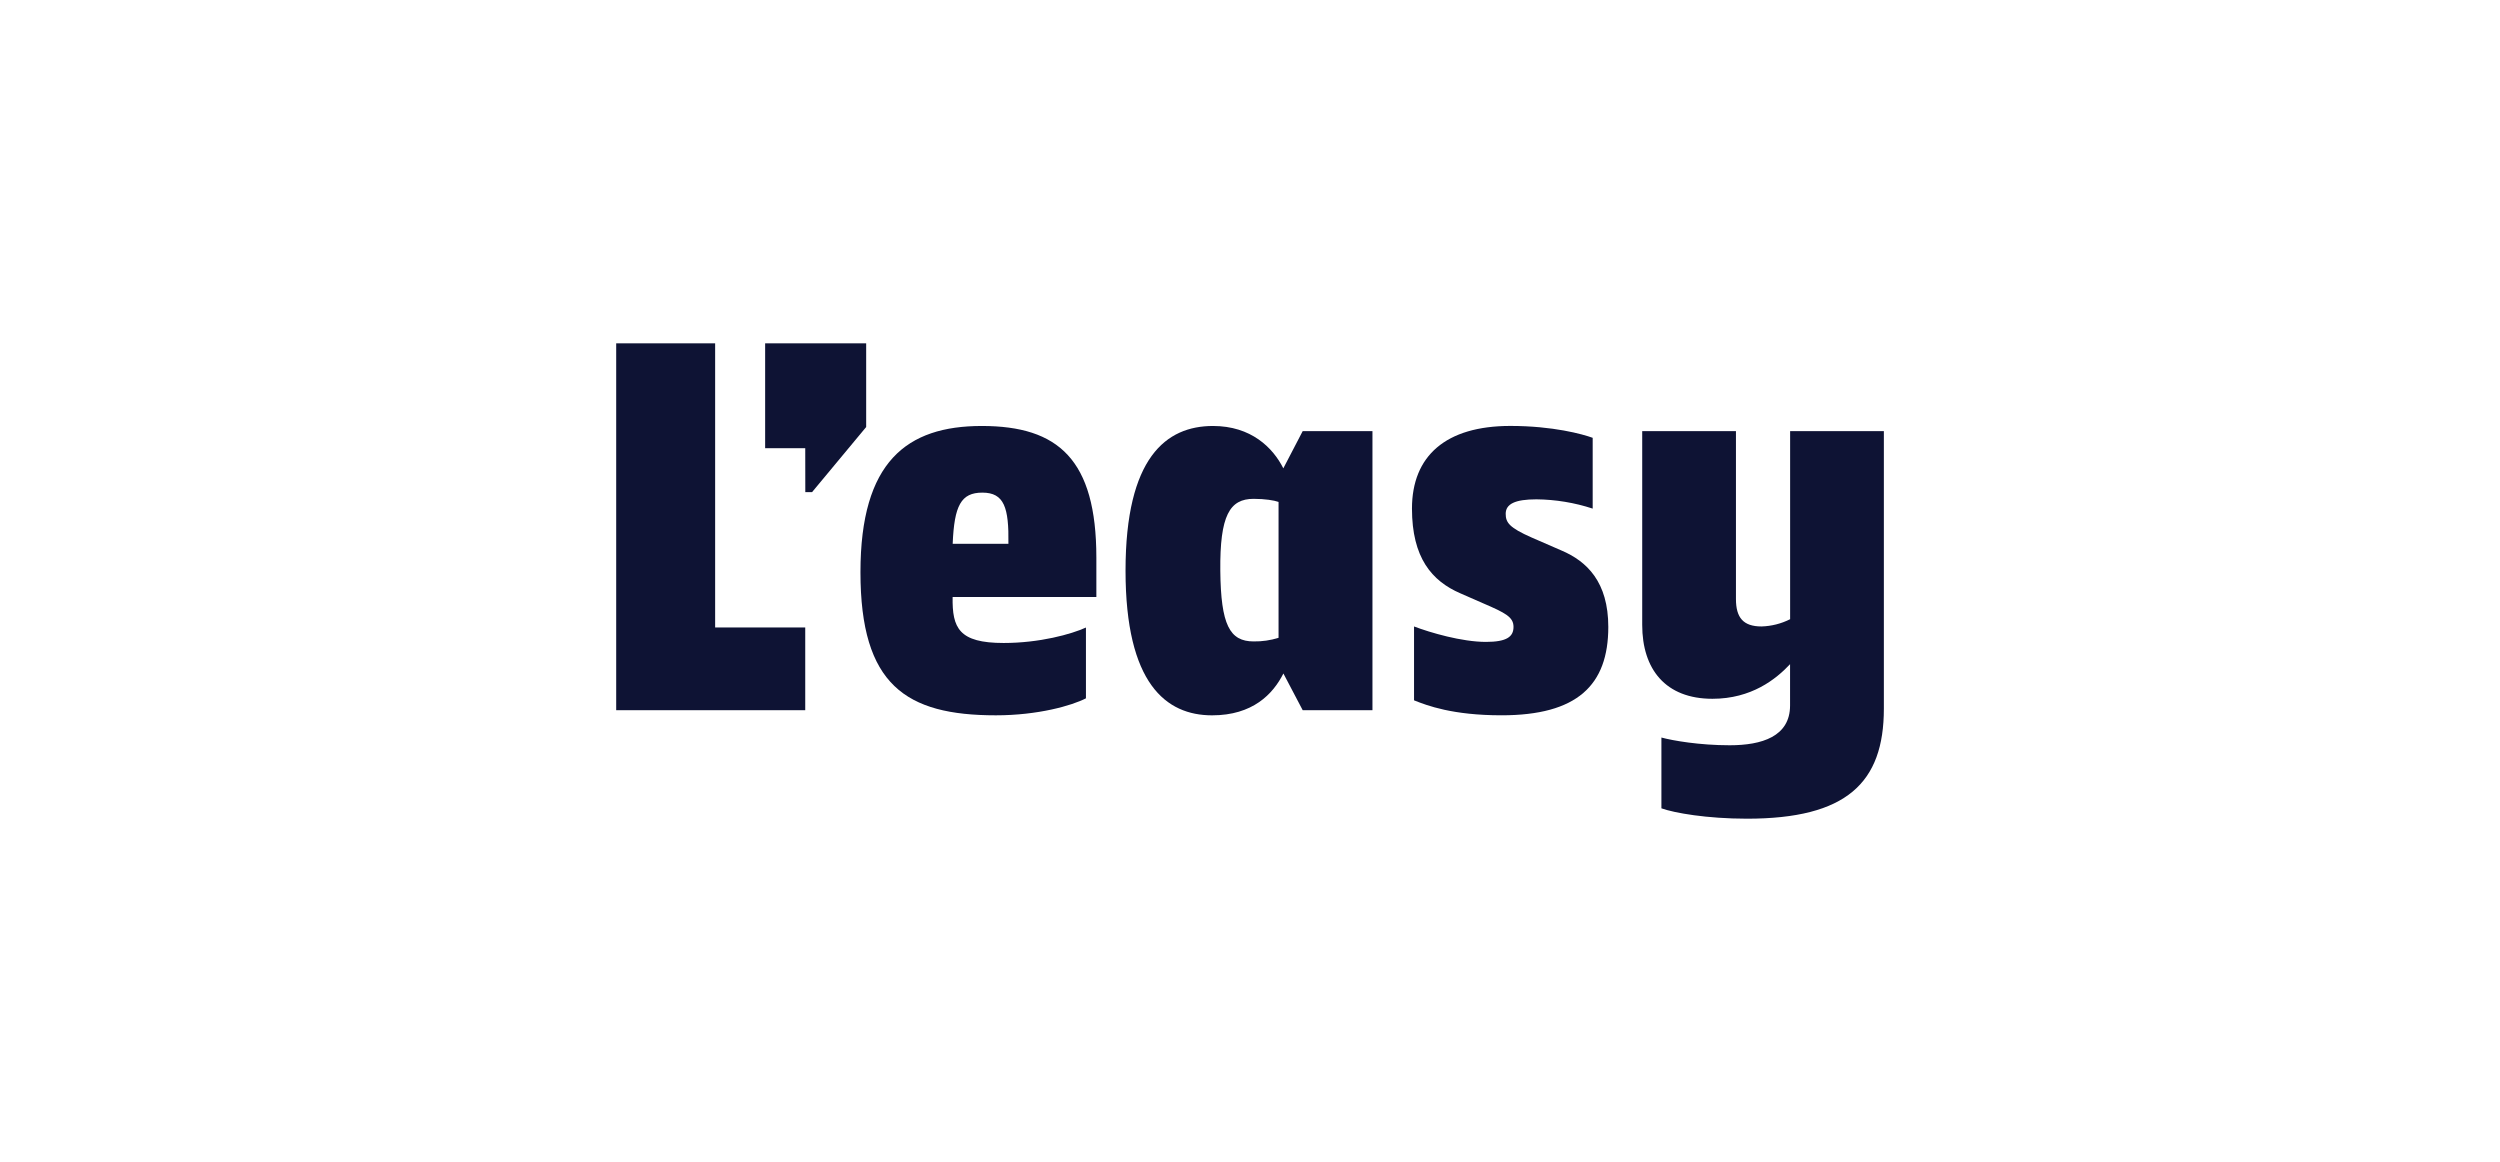 <svg width="284" height="132" viewBox="0 0 284 132" fill="none" xmlns="http://www.w3.org/2000/svg">
<g clip-path="url(#clip0_9255_67032)">
<path d="M70 39H81.24V71.281H91.475V80.676H70V39Z" fill="#0E1334"/>
<path d="M91.476 50.914H86.92V39H98.397V48.509L92.252 55.904H91.483L91.476 50.914Z" fill="#0E1334"/>
<path d="M97.748 65.002C97.748 52.441 103.013 48.391 111.532 48.391C120.228 48.391 124.547 52.206 124.547 63.357V67.819H108.218C108.16 71.341 108.926 73.043 114.016 73.043C118.098 73.043 121.707 72.044 123.363 71.288V79.329C121.771 80.153 117.921 81.26 113.13 81.26C102.894 81.26 97.748 77.797 97.748 65.002ZM114.556 61.772C114.616 57.665 114.083 55.962 111.597 55.962C109.172 55.962 108.404 57.429 108.225 61.772H114.556Z" fill="#0E1334"/>
<path d="M127.861 64.825C127.861 51.97 132.475 48.391 137.799 48.391C142.118 48.391 144.604 50.849 145.785 53.204L147.985 48.977H155.911V80.676H147.985L145.794 76.507C144.612 78.855 142.305 81.262 137.689 81.262C132.475 81.26 127.861 77.679 127.861 64.825ZM142.413 72.866C143.373 72.881 144.329 72.743 145.244 72.455V57.019C144.772 56.843 143.707 56.668 142.413 56.668C139.692 56.668 138.569 58.546 138.627 64.826C138.687 70.988 139.692 72.866 142.413 72.866Z" fill="#0E1334"/>
<path d="M160.635 79.557V71.165C162.47 71.867 166.079 72.92 168.8 72.92C171.166 72.92 171.935 72.332 171.935 71.218C171.935 70.103 171.051 69.638 168.445 68.518L165.9 67.403C162.647 65.999 160.4 63.352 160.4 57.777C160.4 51.789 164.244 48.386 171.58 48.386C176.431 48.386 179.803 49.325 180.929 49.736V57.777C178.866 57.101 176.71 56.746 174.538 56.724C172.112 56.724 171.047 57.25 171.047 58.367C171.047 59.365 171.461 59.947 174.005 61.066L177.378 62.534C180.278 63.763 182.703 66.115 182.703 71.221C182.703 77.855 179.152 81.258 170.575 81.258C165.014 81.26 162.114 80.149 160.635 79.557Z" fill="#0E1334"/>
<path d="M188.736 91.826V83.784C190.039 84.135 193.055 84.662 196.488 84.662C200.155 84.662 203.351 83.665 203.351 80.144V75.45C201.758 77.151 198.972 79.382 194.534 79.382C189.209 79.382 186.555 76.036 186.555 70.988V48.977H197.204V68.053C197.204 70.159 198.032 71.165 200.104 71.165C201.237 71.133 202.348 70.852 203.358 70.342V48.977H214.007V80.5C214.007 88.952 209.747 93.004 198.446 93.004C193.885 93 190.216 92.354 188.736 91.826Z" fill="#0E1334"/>
</g>
<defs>
<clipPath id="clip0_9255_67032">
<rect width="144" height="54" fill="white" transform="translate(70 39)"/>
</clipPath>
</defs>
</svg>
